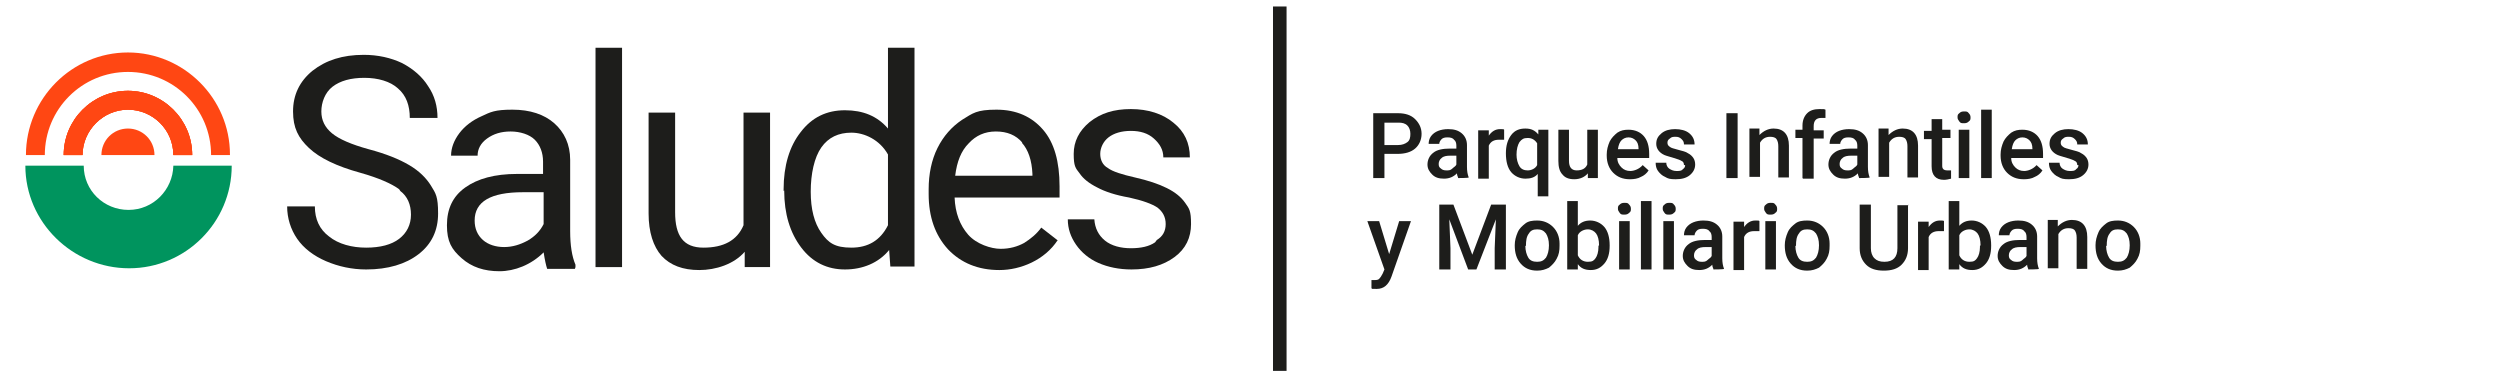 <?xml version="1.0" encoding="UTF-8"?> <svg xmlns="http://www.w3.org/2000/svg" id="Capa_1" data-name="Capa 1" version="1.1" viewBox="0 0 424 64"><defs><style> .cls-1 { fill: #1d1d1b; } .cls-1, .cls-2, .cls-3 { stroke-width: 0px; } .cls-2 { fill: #00945e; } .cls-3 { fill: #ff4713; } </style></defs><rect class="cls-1" x="215.9" y="1.1" width="2.3" height="61.8"></rect><g><path class="cls-1" d="M173.3,24.2c1.1,1.2,1.7,3,1.8,5.3v.3h-13.1c.3-2.4,1-4.2,2.3-5.5,1.2-1.3,2.7-2,4.6-2s3.4.6,4.5,1.9M179.3,40.7l-2.7-2.1c-.8,1.1-1.8,1.9-2.9,2.6-1.1.6-2.4,1-4,1s-4.1-.8-5.5-2.4c-1.4-1.6-2.2-3.7-2.3-6.3h17.8v-1.9c0-4.2-.9-7.4-2.8-9.6-1.9-2.2-4.5-3.4-7.9-3.4s-4,.6-5.8,1.7c-1.8,1.2-3.2,2.8-4.2,4.8-1,2-1.5,4.4-1.5,7v.8c0,3.9,1.1,7,3.3,9.4,2.2,2.3,5.1,3.5,8.7,3.5s7.7-1.7,9.9-5.1"></path><path class="cls-1" d="M139.3,25c1.2-1.7,2.9-2.5,5.1-2.5s4.8,1.2,6.2,3.7v12c-1.3,2.6-3.4,3.8-6.2,3.8s-3.9-.8-5.1-2.5c-1.2-1.7-1.8-4-1.8-7s.6-5.8,1.8-7.5M133,32.3c0,4,1,7.2,2.9,9.7,1.9,2.5,4.4,3.7,7.4,3.7s5.7-1.1,7.5-3.3l.2,2.8h4.1V8.1h-4.5v13.7c-1.8-2.1-4.2-3.1-7.3-3.1s-5.6,1.2-7.5,3.7c-1.9,2.4-2.9,5.7-2.9,9.7v.3Z"></path><path class="cls-1" d="M81.9,40.7c-.9-.8-1.4-1.9-1.4-3.3,0-3.2,2.7-4.8,8.2-4.8h3.5v5.4c-.6,1.2-1.5,2.1-2.7,2.8-1.3.7-2.6,1.1-4,1.1s-2.7-.4-3.6-1.2M97.6,45.3v-.4c-.6-1.4-.9-3.3-.9-5.7v-12.1c0-2.6-1-4.7-2.7-6.2-1.7-1.5-4.1-2.3-7.1-2.3s-3.7.4-5.2,1.1c-1.6.7-2.9,1.7-3.8,2.9-.9,1.2-1.4,2.5-1.4,3.8h4.5c0-1.1.5-2.1,1.6-2.9,1.1-.8,2.4-1.2,4-1.2s3.2.5,4.1,1.4c.9.9,1.4,2.2,1.4,3.7v2.1h-4.4c-3.8,0-6.7.8-8.8,2.3-2.1,1.5-3.1,3.6-3.1,6.4s.8,4.1,2.5,5.6c1.7,1.5,3.8,2.2,6.4,2.2s5.4-1.1,7.5-3.2c.2,1.3.4,2.2.6,2.8h4.7Z"></path><path class="cls-1" d="M195.9,41.1c-1,.7-2.4,1-4.1,1s-3.3-.4-4.4-1.3c-1.1-.9-1.7-2.1-1.8-3.6h-4.5c0,1.6.5,3,1.4,4.3.9,1.3,2.2,2.4,3.8,3.1,1.6.7,3.5,1.1,5.6,1.1,3,0,5.4-.7,7.3-2.1,1.9-1.4,2.8-3.3,2.8-5.6s-.3-2.6-1-3.6c-.7-1-1.7-1.8-3.1-2.5-1.4-.7-3.2-1.3-5.4-1.8-2.2-.5-3.8-1-4.6-1.6-.9-.5-1.3-1.4-1.3-2.4s.5-2.1,1.4-2.8c.9-.7,2.2-1.1,3.8-1.1s2.9.4,3.9,1.3c1,.9,1.6,1.9,1.6,3.2h4.5c0-2.4-.9-4.4-2.8-5.9-1.8-1.5-4.3-2.3-7.2-2.3s-5.1.7-7,2.2c-1.8,1.5-2.7,3.3-2.7,5.4s.3,2.4,1,3.3c.6.9,1.6,1.7,3,2.4,1.3.7,3.1,1.3,5.4,1.7,2.3.5,3.9,1.1,4.8,1.7.9.7,1.4,1.6,1.4,2.8s-.5,2.1-1.5,2.7"></path><path class="cls-1" d="M126.3,45.3h4.3v-26.2h-4.5v19.1c-1.1,2.6-3.4,3.8-6.8,3.8s-4.8-2-4.8-6v-16.9h-4.5v17.1c0,3.2.8,5.6,2.2,7.2,1.5,1.6,3.6,2.4,6.4,2.4s5.9-1,7.7-3.1v2.6Z"></path></g><rect class="cls-1" x="101" y="8.1" width="4.5" height="37.2"></rect><path class="cls-1" d="M67.9,32.4c1.2.9,1.8,2.3,1.8,4s-.7,3.1-2,4.1c-1.3,1-3.2,1.5-5.6,1.5s-4.7-.6-6.3-1.9c-1.6-1.2-2.4-2.9-2.4-5.1h-4.7c0,2,.6,3.9,1.7,5.5,1.1,1.6,2.8,2.9,4.9,3.8,2.1.9,4.4,1.4,6.8,1.4,3.7,0,6.7-.9,8.9-2.6,2.2-1.7,3.3-4,3.3-6.9s-.4-3.4-1.2-4.7c-.8-1.3-2-2.5-3.7-3.5-1.7-1-3.9-1.9-6.9-2.7-2.9-.8-5-1.7-6.2-2.7-1.2-1-1.8-2.2-1.8-3.7s.6-3.2,1.9-4.2c1.3-1,3.1-1.5,5.4-1.5s4.4.6,5.7,1.8c1.4,1.2,2,2.9,2,5h4.7c0-2-.5-3.8-1.6-5.4-1-1.6-2.5-2.9-4.4-3.9-1.9-.9-4.1-1.4-6.5-1.4-3.6,0-6.4.9-8.7,2.7-2.2,1.8-3.3,4.1-3.3,6.9s.9,4.5,2.7,6.2c1.8,1.7,4.7,3.1,8.7,4.2,3.2.9,5.4,1.9,6.6,2.8"></path><g><path class="cls-1" d="M234.8,26.1v4.1h-1.9v-11h4.2c1.2,0,2.2.3,2.9,1s1.1,1.5,1.1,2.5-.4,1.9-1.1,2.5c-.7.6-1.7.9-3,.9h-2.3ZM234.8,24.6h2.3c.7,0,1.2-.2,1.6-.5.4-.3.5-.8.5-1.4s-.2-1.1-.5-1.4c-.4-.4-.9-.5-1.5-.5h-2.4v3.8Z"></path><path class="cls-1" d="M247.3,30.2c0-.2-.2-.4-.2-.8-.6.6-1.3.9-2.2.9s-1.5-.2-2-.7c-.5-.5-.8-1-.8-1.7s.3-1.5,1-2c.6-.5,1.6-.7,2.8-.7h1.1v-.5c0-.4-.1-.8-.4-1-.2-.3-.6-.4-1.1-.4s-.8.1-1,.3-.4.5-.4.8h-1.8c0-.4.1-.9.4-1.3.3-.4.7-.7,1.2-.9s1.1-.3,1.7-.3c1,0,1.7.2,2.3.7.6.5.9,1.2.9,2v3.7c0,.7.1,1.3.3,1.8h0c0,.1-1.9.1-1.9.1ZM245.3,28.9c.4,0,.7,0,1-.3s.6-.4.7-.7v-1.5h-1c-.7,0-1.2.1-1.5.4-.3.2-.5.6-.5,1s.1.6.4.8c.2.2.5.3.9.3Z"></path><path class="cls-1" d="M254.9,23.7c-.2,0-.5,0-.7,0-.8,0-1.4.3-1.7,1v5.6h-1.8v-8.2h1.8v.9c.5-.7,1.1-1.1,1.9-1.1s.5,0,.7.1v1.7Z"></path><path class="cls-1" d="M255.4,26c0-1.3.3-2.3.9-3.1s1.4-1.1,2.4-1.1,1.6.3,2.2,1v-.8h1.7v11.3h-1.8v-3.8c-.5.6-1.2.8-2.1.8s-1.8-.4-2.4-1.1-.9-1.8-.9-3.2ZM257.2,26.2c0,.8.2,1.5.5,2s.8.7,1.4.7,1.3-.3,1.6-.9v-3.7c-.4-.6-.9-.9-1.6-.9s-1,.2-1.4.7c-.3.5-.5,1.2-.5,2.2Z"></path><path class="cls-1" d="M269.3,29.4c-.5.6-1.3,1-2.3,1s-1.6-.3-2-.8c-.5-.5-.7-1.3-.7-2.3v-5.3h1.8v5.3c0,1,.4,1.6,1.3,1.6s1.5-.3,1.8-1v-5.9h1.8v8.2h-1.7v-.8Z"></path><path class="cls-1" d="M276.4,30.4c-1.2,0-2.1-.4-2.8-1.1s-1.1-1.7-1.1-2.9v-.2c0-.8.2-1.5.5-2.2.3-.6.8-1.1,1.3-1.5.6-.4,1.2-.5,1.9-.5,1.1,0,2,.4,2.6,1.1.6.7.9,1.7.9,3v.7h-5.4c0,.7.3,1.2.7,1.6.4.4.9.6,1.5.6s1.5-.3,2.1-1l1,.9c-.3.5-.8.9-1.3,1.1-.5.3-1.2.4-1.8.4ZM276.2,23.3c-.5,0-.9.2-1.2.5s-.5.8-.6,1.5h3.5c0-.8-.2-1.2-.5-1.5-.3-.3-.7-.5-1.2-.5Z"></path><path class="cls-1" d="M285.6,28c0-.3-.1-.6-.4-.7-.3-.2-.7-.3-1.3-.5s-1.1-.3-1.6-.5c-.9-.4-1.4-1.1-1.4-1.9s.3-1.3.9-1.8,1.4-.7,2.3-.7,1.8.2,2.4.7c.6.5.9,1.1.9,1.9h-1.8c0-.4-.1-.6-.4-.9s-.6-.4-1-.4-.7,0-1,.3c-.3.2-.4.4-.4.7s.1.5.4.7c.2.2.7.3,1.4.5.7.2,1.3.3,1.7.6.4.2.7.5.9.8.2.3.3.7.3,1.1,0,.7-.3,1.3-.9,1.8-.6.5-1.4.7-2.4.7s-1.3-.1-1.8-.4c-.5-.2-.9-.6-1.2-1-.3-.4-.4-.9-.4-1.4h1.8c0,.4.2.8.5,1,.3.2.7.4,1.2.4s.9,0,1.1-.3c.3-.2.4-.4.4-.7Z"></path><path class="cls-1" d="M294.7,30.2h-1.9v-11h1.9v11Z"></path><path class="cls-1" d="M298.4,22v.9c.7-.7,1.5-1.1,2.4-1.1,1.7,0,2.6,1,2.6,2.9v5.4h-1.8v-5.3c0-.5-.1-.9-.3-1.2-.2-.3-.6-.4-1.1-.4-.7,0-1.3.3-1.7,1v5.8h-1.8v-8.2h1.7Z"></path><path class="cls-1" d="M305.7,30.2v-6.8h-1.2v-1.4h1.2v-.7c0-.9.3-1.6.8-2.1.5-.5,1.2-.7,2.1-.7s.7,0,1,.1v1.4c-.2,0-.5,0-.7,0-.9,0-1.3.5-1.3,1.4v.7h1.7v1.4h-1.7v6.8h-1.8Z"></path><path class="cls-1" d="M315.3,30.2c0-.2-.2-.4-.2-.8-.6.6-1.3.9-2.2.9s-1.5-.2-2-.7c-.5-.5-.8-1-.8-1.7s.3-1.5,1-2c.6-.5,1.6-.7,2.8-.7h1.1v-.5c0-.4-.1-.8-.4-1-.2-.3-.6-.4-1.1-.4s-.8.1-1,.3-.4.5-.4.8h-1.8c0-.4.1-.9.4-1.3.3-.4.7-.7,1.2-.9s1.1-.3,1.7-.3c1,0,1.7.2,2.3.7.6.5.9,1.2.9,2v3.7c0,.7.1,1.3.3,1.8h0c0,.1-1.9.1-1.9.1ZM313.3,28.9c.4,0,.7,0,1-.3s.6-.4.7-.7v-1.5h-1c-.7,0-1.2.1-1.5.4-.3.2-.5.6-.5,1s.1.6.4.8c.2.2.5.3.9.3Z"></path><path class="cls-1" d="M320.3,22v.9c.7-.7,1.5-1.1,2.4-1.1,1.7,0,2.6,1,2.6,2.9v5.4h-1.8v-5.3c0-.5-.1-.9-.3-1.2-.2-.3-.6-.4-1.1-.4-.7,0-1.3.3-1.7,1v5.8h-1.8v-8.2h1.7Z"></path><path class="cls-1" d="M329.4,20v2h1.4v1.4h-1.4v4.6c0,.3,0,.5.2.7.1.1.3.2.7.2s.4,0,.6,0v1.4c-.4.1-.8.2-1.2.2-1.4,0-2.1-.8-2.1-2.3v-4.6h-1.3v-1.4h1.3v-2h1.8Z"></path><path class="cls-1" d="M332,19.9c0-.3,0-.5.3-.7.2-.2.4-.3.8-.3s.6,0,.8.3c.2.2.3.4.3.7s0,.5-.3.7c-.2.2-.4.3-.8.3s-.6,0-.8-.3-.3-.4-.3-.7ZM334,30.2h-1.8v-8.2h1.8v8.2Z"></path><path class="cls-1" d="M337.8,30.2h-1.8v-11.6h1.8v11.6Z"></path><path class="cls-1" d="M343.2,30.4c-1.2,0-2.1-.4-2.8-1.1s-1.1-1.7-1.1-2.9v-.2c0-.8.2-1.5.5-2.2.3-.6.8-1.1,1.3-1.5.6-.4,1.2-.5,1.9-.5,1.1,0,2,.4,2.6,1.1.6.7.9,1.7.9,3v.7h-5.4c0,.7.3,1.2.7,1.6.4.4.9.6,1.5.6s1.5-.3,2.1-1l1,.9c-.3.5-.8.9-1.3,1.1-.5.3-1.2.4-1.8.4ZM343,23.3c-.5,0-.9.2-1.2.5s-.5.8-.6,1.5h3.5c0-.8-.2-1.2-.5-1.5-.3-.3-.7-.5-1.2-.5Z"></path><path class="cls-1" d="M352.3,28c0-.3-.1-.6-.4-.7-.3-.2-.7-.3-1.3-.5s-1.1-.3-1.6-.5c-.9-.4-1.4-1.1-1.4-1.9s.3-1.3.9-1.8,1.4-.7,2.3-.7,1.8.2,2.4.7c.6.5.9,1.1.9,1.9h-1.8c0-.4-.1-.6-.4-.9s-.6-.4-1-.4-.7,0-1,.3c-.3.2-.4.4-.4.7s.1.5.4.7c.2.2.7.3,1.4.5.7.2,1.3.3,1.7.6.4.2.7.5.9.8.2.3.3.7.3,1.1,0,.7-.3,1.3-.9,1.8-.6.5-1.4.7-2.4.7s-1.3-.1-1.8-.4c-.5-.2-.9-.6-1.2-1-.3-.4-.4-.9-.4-1.4h1.8c0,.4.2.8.5,1,.3.2.7.4,1.2.4s.9,0,1.1-.3c.3-.2.4-.4.4-.7Z"></path></g><g><path class="cls-1" d="M235.6,43.1l1.7-5.6h2l-3.3,9.4c-.5,1.4-1.3,2.1-2.5,2.1s-.6,0-.9-.1v-1.4h.3c.5,0,.8,0,1-.2s.4-.5.6-.9l.3-.7-2.9-8.2h2l1.7,5.6Z"></path><path class="cls-1" d="M246.5,34.7l3.2,8.5,3.2-8.5h2.5v11h-1.9v-3.6l.2-4.9-3.3,8.5h-1.4l-3.2-8.5.2,4.9v3.6h-1.9v-11h2.5Z"></path><path class="cls-1" d="M256.9,41.6c0-.8.2-1.5.5-2.2s.8-1.1,1.3-1.5,1.2-.5,2-.5c1.1,0,2,.4,2.7,1.1s1.1,1.7,1.1,2.8v.4c0,.8-.1,1.5-.5,2.2-.3.6-.8,1.1-1.3,1.5-.6.3-1.2.5-2,.5-1.2,0-2.1-.4-2.8-1.2-.7-.8-1-1.8-1-3.1h0ZM258.7,41.7c0,.8.2,1.5.5,2,.3.5.8.7,1.5.7s1.1-.2,1.5-.7c.3-.5.5-1.2.5-2.1s-.2-1.5-.5-2c-.4-.5-.8-.7-1.5-.7s-1.1.2-1.4.7c-.4.5-.5,1.2-.5,2.1Z"></path><path class="cls-1" d="M273,41.7c0,1.3-.3,2.3-.9,3s-1.3,1.1-2.3,1.1-1.7-.3-2.2-1v.9h-1.8v-11.6h1.8v4.2c.5-.6,1.2-.9,2.1-.9s1.8.4,2.4,1.1c.6.7.9,1.8.9,3.1h0ZM271.2,41.6c0-.9-.2-1.6-.5-2-.3-.4-.8-.7-1.4-.7s-1.4.3-1.7,1v3.4c.3.7.9,1.1,1.7,1.1s1-.2,1.3-.6c.3-.4.5-1.1.5-1.9v-.2Z"></path><path class="cls-1" d="M274.4,35.4c0-.3,0-.5.3-.7.2-.2.4-.3.8-.3s.6,0,.8.3c.2.2.3.4.3.7s0,.5-.3.7c-.2.2-.4.3-.8.3s-.6,0-.8-.3-.3-.4-.3-.7ZM276.4,45.7h-1.8v-8.2h1.8v8.2Z"></path><path class="cls-1" d="M280.1,45.7h-1.8v-11.6h1.8v11.6Z"></path><path class="cls-1" d="M282,35.4c0-.3,0-.5.3-.7.2-.2.4-.3.8-.3s.6,0,.8.3c.2.2.3.4.3.7s0,.5-.3.7c-.2.2-.4.3-.8.3s-.6,0-.8-.3-.3-.4-.3-.7ZM283.9,45.7h-1.8v-8.2h1.8v8.2Z"></path><path class="cls-1" d="M290.6,45.7c0-.2-.2-.4-.2-.8-.6.6-1.3.9-2.2.9s-1.5-.2-2-.7c-.5-.5-.8-1-.8-1.7s.3-1.5,1-2c.6-.5,1.6-.7,2.8-.7h1.1v-.5c0-.4-.1-.8-.4-1-.2-.3-.6-.4-1.1-.4s-.8.1-1,.3-.4.5-.4.8h-1.8c0-.4.1-.9.4-1.3.3-.4.7-.7,1.2-.9s1.1-.3,1.7-.3c1,0,1.7.2,2.3.7.6.5.9,1.2.9,2v3.7c0,.7.1,1.3.3,1.8h0c0,.1-1.9.1-1.9.1ZM288.6,44.4c.4,0,.7,0,1-.3s.6-.4.7-.7v-1.5h-1c-.7,0-1.2.1-1.5.4-.3.2-.5.6-.5,1s.1.6.4.8c.2.2.5.3.9.3Z"></path><path class="cls-1" d="M298.2,39.2c-.2,0-.5,0-.7,0-.8,0-1.4.3-1.7,1v5.6h-1.8v-8.2h1.8v.9c.5-.7,1.1-1.1,1.9-1.1s.5,0,.7.1v1.7Z"></path><path class="cls-1" d="M299.2,35.4c0-.3,0-.5.3-.7.2-.2.4-.3.8-.3s.6,0,.8.3c.2.2.3.4.3.7s0,.5-.3.7c-.2.2-.4.3-.8.3s-.6,0-.8-.3-.3-.4-.3-.7ZM301.2,45.7h-1.8v-8.2h1.8v8.2Z"></path><path class="cls-1" d="M302.7,41.6c0-.8.2-1.5.5-2.2s.8-1.1,1.3-1.5,1.2-.5,2-.5c1.1,0,2,.4,2.7,1.1s1.1,1.7,1.1,2.8v.4c0,.8-.1,1.5-.5,2.2-.3.6-.8,1.1-1.3,1.5-.6.3-1.2.5-2,.5-1.2,0-2.1-.4-2.8-1.2-.7-.8-1-1.8-1-3.1h0ZM304.5,41.7c0,.8.2,1.5.5,2,.3.5.8.7,1.5.7s1.1-.2,1.5-.7c.3-.5.5-1.2.5-2.1s-.2-1.5-.5-2c-.4-.5-.8-.7-1.5-.7s-1.1.2-1.4.7c-.4.5-.5,1.2-.5,2.1Z"></path><path class="cls-1" d="M323.6,34.7v7.4c0,1.2-.4,2.1-1.1,2.8s-1.7,1-3,1-2.3-.3-3-1-1.1-1.6-1.1-2.8v-7.4h1.9v7.4c0,.7.2,1.3.6,1.7.4.4.9.6,1.7.6,1.5,0,2.2-.8,2.2-2.3v-7.3h1.9Z"></path><path class="cls-1" d="M329.5,39.2c-.2,0-.5,0-.7,0-.8,0-1.4.3-1.7,1v5.6h-1.8v-8.2h1.8v.9c.5-.7,1.1-1.1,1.9-1.1s.5,0,.7.1v1.7Z"></path><path class="cls-1" d="M337.7,41.7c0,1.3-.3,2.3-.9,3s-1.3,1.1-2.3,1.1-1.7-.3-2.2-1v.9h-1.8v-11.6h1.8v4.2c.5-.6,1.2-.9,2.1-.9s1.8.4,2.4,1.1c.6.7.9,1.8.9,3.1h0ZM335.9,41.6c0-.9-.2-1.6-.5-2-.3-.4-.8-.7-1.4-.7s-1.4.3-1.7,1v3.4c.3.7.9,1.1,1.7,1.1s1-.2,1.3-.6c.3-.4.5-1.1.5-1.9v-.2Z"></path><path class="cls-1" d="M344,45.7c0-.2-.2-.4-.2-.8-.6.6-1.3.9-2.2.9s-1.5-.2-2-.7c-.5-.5-.8-1-.8-1.7s.3-1.5,1-2c.6-.5,1.6-.7,2.8-.7h1.1v-.5c0-.4-.1-.8-.4-1-.2-.3-.6-.4-1.1-.4s-.8.1-1,.3-.4.5-.4.8h-1.8c0-.4.1-.9.4-1.3.3-.4.7-.7,1.2-.9s1.1-.3,1.7-.3c1,0,1.7.2,2.3.7.6.5.9,1.2.9,2v3.7c0,.7.1,1.3.3,1.8h0c0,.1-1.9.1-1.9.1ZM342,44.4c.4,0,.7,0,1-.3s.6-.4.7-.7v-1.5h-1c-.7,0-1.2.1-1.5.4-.3.2-.5.6-.5,1s.1.6.4.8c.2.2.5.3.9.3Z"></path><path class="cls-1" d="M349,37.5v.9c.7-.7,1.5-1.1,2.4-1.1,1.7,0,2.6,1,2.6,2.9v5.4h-1.8v-5.3c0-.5-.1-.9-.3-1.2-.2-.3-.6-.4-1.1-.4-.7,0-1.3.3-1.7,1v5.8h-1.8v-8.2h1.7Z"></path><path class="cls-1" d="M355.4,41.6c0-.8.2-1.5.5-2.2s.8-1.1,1.3-1.5,1.2-.5,2-.5c1.1,0,2,.4,2.7,1.1s1.1,1.7,1.1,2.8v.4c0,.8-.1,1.5-.5,2.2-.3.6-.8,1.1-1.3,1.5-.6.3-1.2.5-2,.5-1.2,0-2.1-.4-2.8-1.2-.7-.8-1-1.8-1-3.1h0ZM357.2,41.7c0,.8.2,1.5.5,2,.3.5.8.7,1.5.7s1.1-.2,1.5-.7c.3-.5.5-1.2.5-2.1s-.2-1.5-.5-2c-.4-.5-.8-.7-1.5-.7s-1.1.2-1.4.7c-.4.5-.5,1.2-.5,2.1Z"></path></g><path class="cls-3" d="M26.2,26.3h0s-9,0-9,0h0c0-2.5,2-4.5,4.5-4.5s4.5,2,4.5,4.5"></path><path class="cls-3" d="M32.6,26.3h0s-3.2,0-3.2,0h0c0-4.3-3.5-7.7-7.7-7.7s-7.7,3.5-7.7,7.7h0s-3.2,0-3.2,0h0c0-6,4.9-10.9,10.9-10.9s10.9,4.9,10.9,10.9"></path><path class="cls-3" d="M32.6,26.3h0s-3.2,0-3.2,0h0c0-4.3-3.5-7.7-7.7-7.7s-7.7,3.5-7.7,7.7h0s-3.2,0-3.2,0h0c0-6,4.9-10.9,10.9-10.9s10.9,4.9,10.9,10.9"></path><path class="cls-3" d="M32.6,26.3h0s-3.2,0-3.2,0h0c0-4.3-3.5-7.7-7.7-7.7s-7.7,3.5-7.7,7.7h0s-3.2,0-3.2,0h0c0-6,4.9-10.9,10.9-10.9s10.9,4.9,10.9,10.9"></path><path class="cls-3" d="M39,26.3h0s-3.2,0-3.2,0h0c0-7.8-6.3-14.1-14.1-14.1s-14.1,6.3-14.1,14.1h0s-3.2,0-3.2,0h0c0-9.6,7.8-17.4,17.3-17.4s17.3,7.8,17.3,17.3"></path><path class="cls-2" d="M4.3,28.1h9.9c0,4.2,3.4,7.5,7.6,7.5s7.5-3.4,7.6-7.5h9.9c0,9.6-7.8,17.4-17.4,17.4S4.3,37.7,4.3,28.1"></path></svg> 